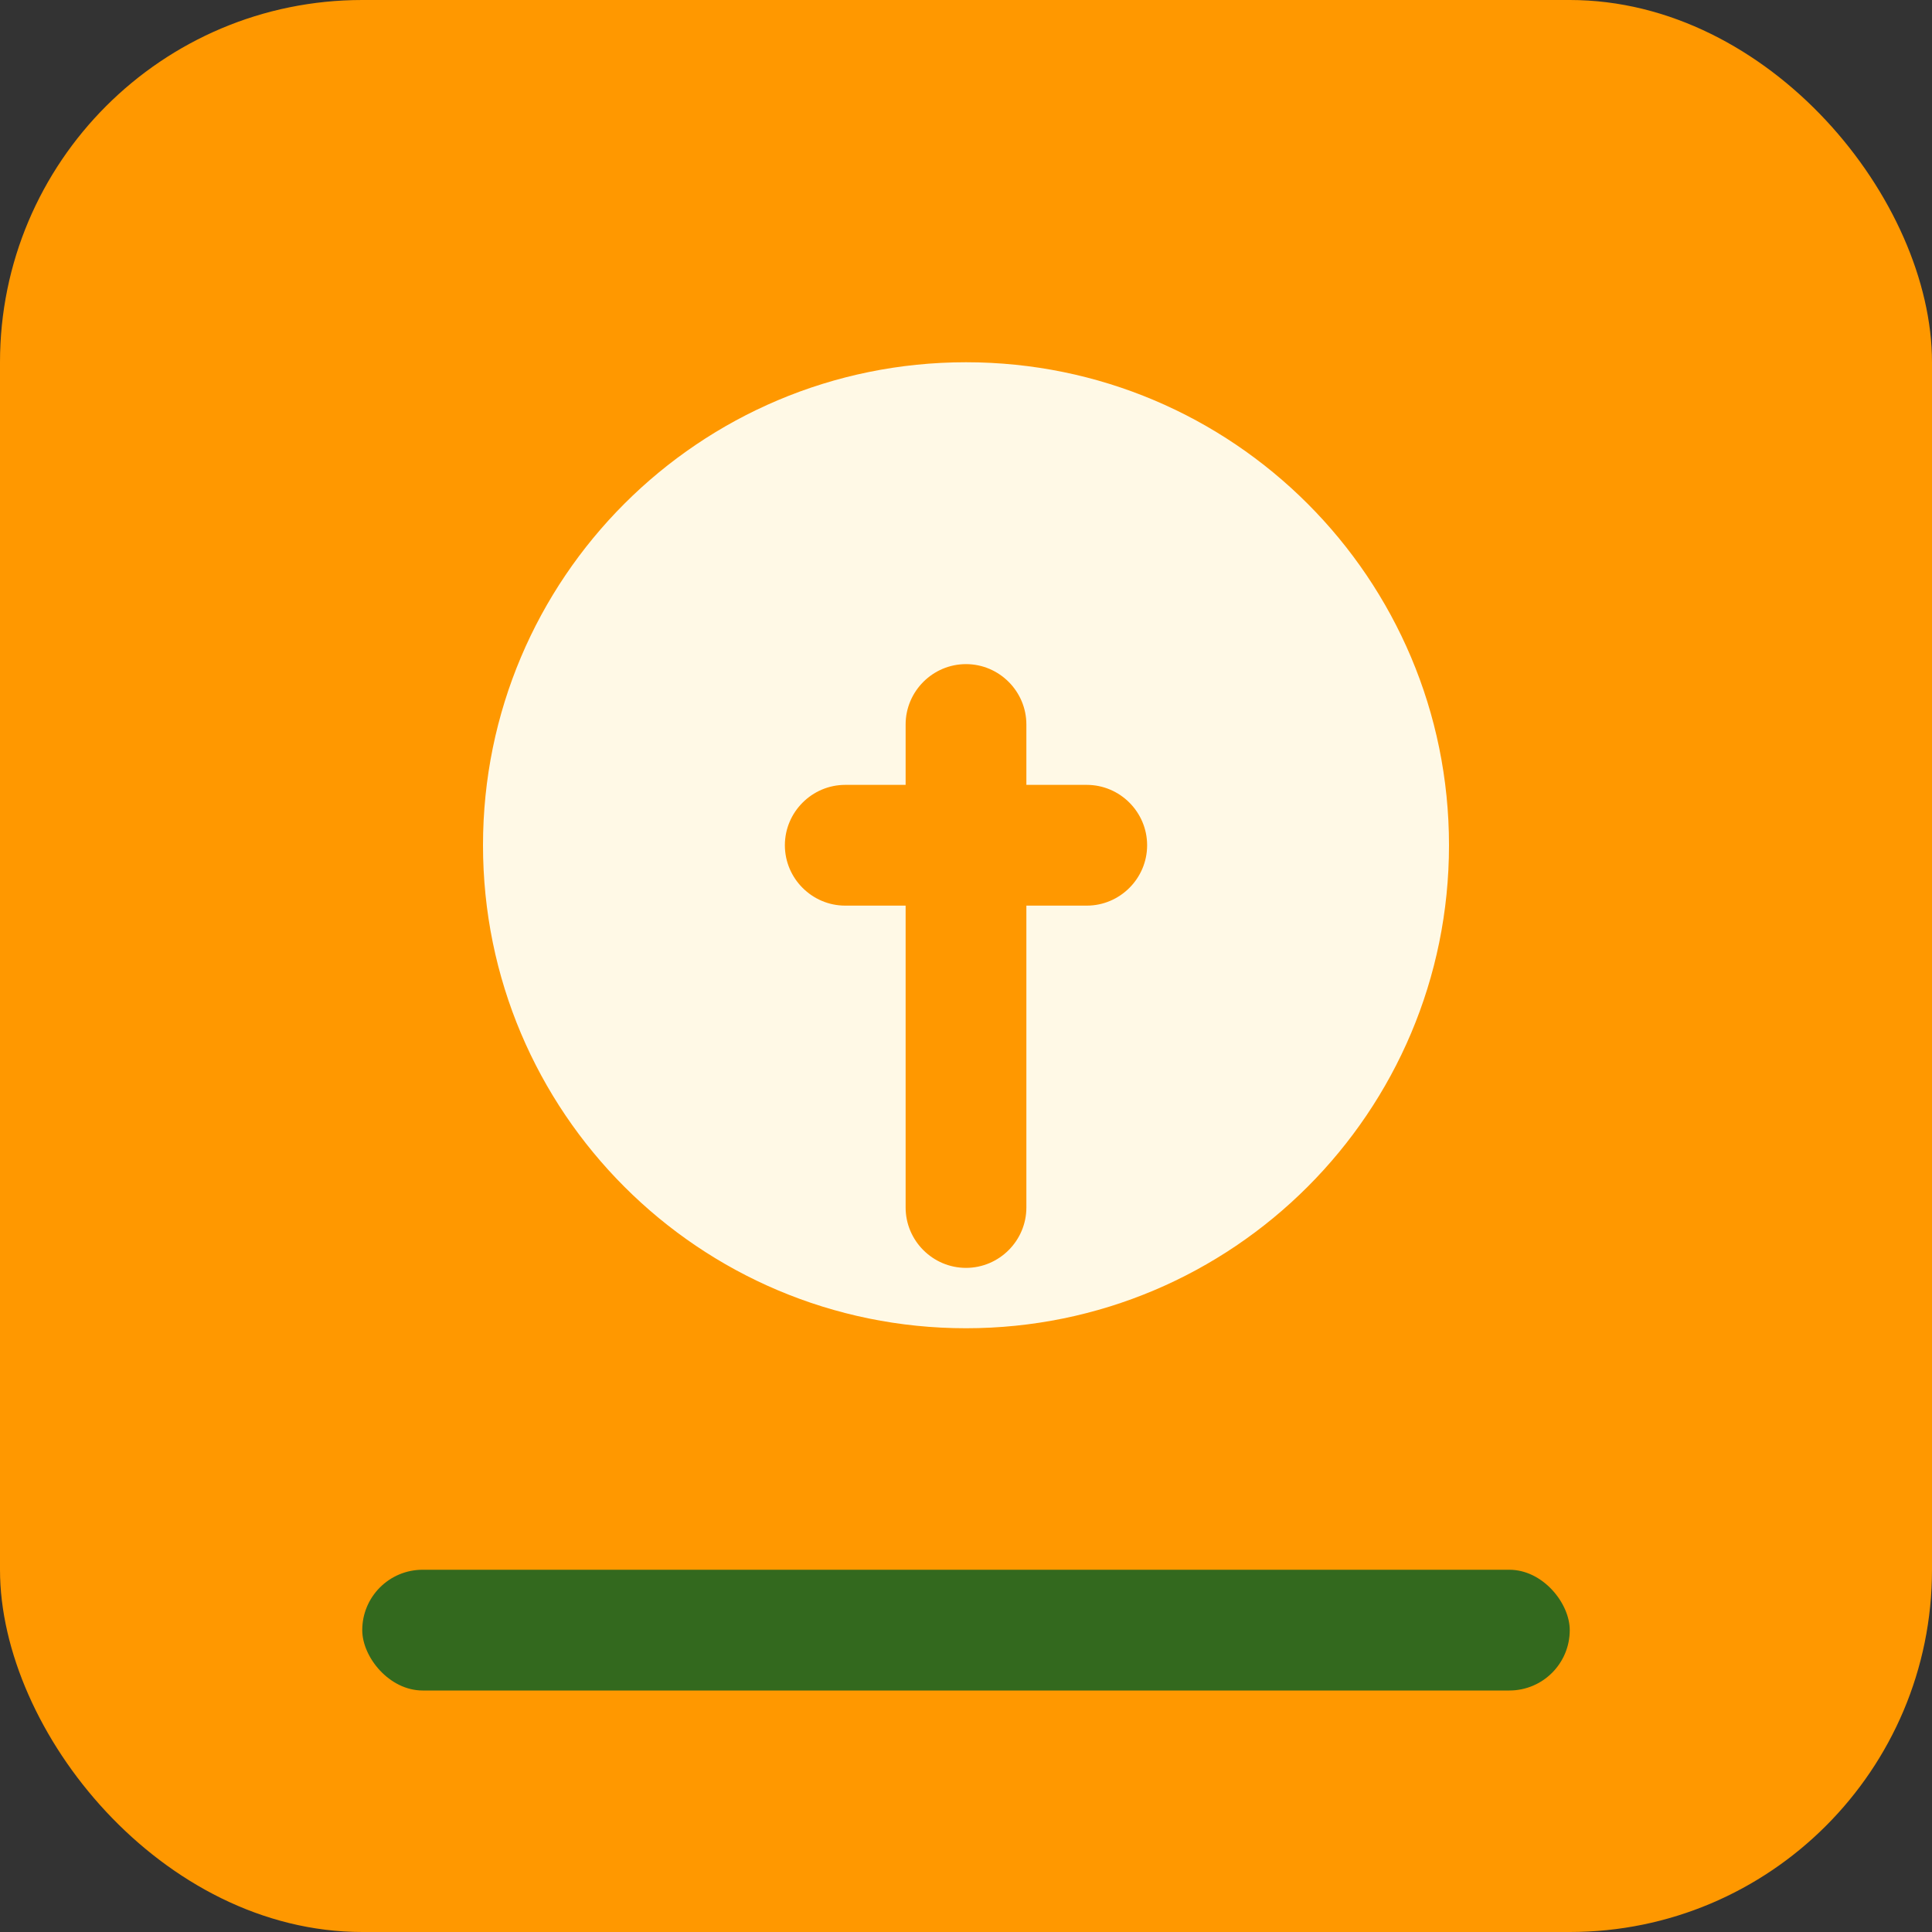 <svg width="32" height="32" viewBox="0 0 32 32" fill="none" xmlns="http://www.w3.org/2000/svg">
  <rect x="0" y="0" width="32" height="32" fill="#333333" stroke="none"/>
  <rect width="32" height="32" rx="6" fill="#FF9800"/>
  <path d="M16 6C11.58 6 8 9.58 8 14C8 18.42 11.58 22 16 22C20.42 22 24 18.42 24 14C24 9.58 20.42 6 16 6ZM18 15H17V20C17 20.55 16.55 21 16 21C15.45 21 15 20.55 15 20V15H14C13.45 15 13 14.55 13 14C13 13.45 13.45 13 14 13H15V12C15 11.45 15.45 11 16 11C16.55 11 17 11.45 17 12V13H18C18.55 13 19 13.45 19 14C19 14.55 18.55 15 18 15Z" fill="#FFF9E6"/>
  <rect x="6" y="26" width="20" height="2" rx="1" fill="#33691E"/>
</svg>
